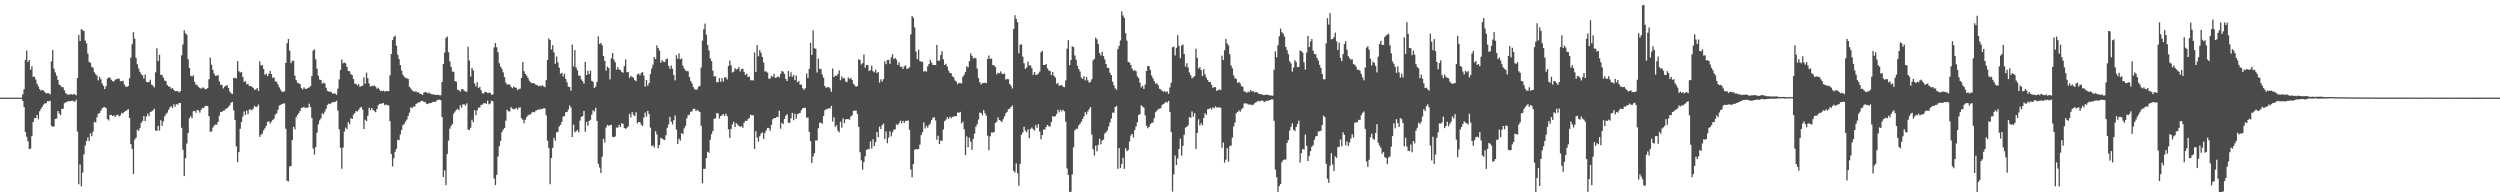 <svg xmlns="http://www.w3.org/2000/svg" width="1920" height="150"><path d="M0 74.989h1v1.000H0zM1 75.007h1v1.000H1zM2 74.995h1v1.000H2zM3 74.989h1v1.000H3zM4 74.984h1v1.000H4zM5 74.993h1v1.000H5zM6 74.986h1v1.000H6zM7 74.989h1v1.000H7zM8 74.991h1v1.000H8zM9 74.993h1v1.000H9zM10 74.986h1v1.000H10zM11 74.989h1v1.000H11zM12 74.986h1v1.000H12zM13 74.998h1v1.000H13zM14 74.993h1v1.000H14zM15 74.986h1v1.000H15zM16 74.989h1v1.000H16zM17 72.439h1v5.022H17zM18 68.440h1v13.797H18zM19 45.996h1v55.445H19zM20 38.866h1v66.219H20zM21 47.546h1v60.918H21zM22 46.019h1v68.526H22zM23 53.572h1v60.520H23zM24 50.908h1v53.646H24zM25 58.969h1v34.711H25zM26 58.905h1v31.996H26zM27 61.098h1v29.533H27zM28 64.332h1v23.898H28zM29 66.282h1v25.356H29zM30 68.433h1v17.018H30zM31 69.559h1v14.051H31zM32 69.093h1v12.921H32zM33 69.543h1v10.723H33zM34 70.761h1v8.624H34zM35 71.800h1v7.510H35zM36 71.482h1v6.164H36zM37 71.647h1v6.120H37zM38 72.423h1v4.965H38zM39 47.143h1v49.494H39zM40 38.342h1v58.977H40zM41 52.732h1v44.431H41zM42 55.666h1v35.685H42zM43 58.106h1v32.966H43zM44 61.407h1v23.873H44zM45 64.970h1v22.101H45zM46 65.673h1v22.701H46zM47 66.875h1v16.775H47zM48 67.003h1v16.516H48zM49 69.337h1v9.927H49zM50 71.592h1v7.063H50zM51 72.519h1v5.692H51zM52 72.741h1v4.811H52zM53 72.585h1v5.310H53zM54 72.171h1v5.418H54zM55 72.766h1v4.557H55zM56 72.267h1v5.530H56zM57 72.379h1v5.800H57zM58 73.238h1v3.353H58zM59 59.894h1v41.193H59zM60 26.752h1v114.766H60zM61 31.528h1v94.779H61zM62 22.298h1v120.781H62zM63 23.197h1v109.405H63zM64 23.891h1v94.655H64zM65 31.128h1v80.629H65zM66 33.371h1v74.992H66zM67 41.190h1v64.404H67zM68 47.500h1v60.872H68zM69 48.216h1v54.257H69zM70 51.340h1v53.326H70zM71 52.048h1v49.057H71zM72 55.488h1v38.089H72zM73 57.017h1v37.070H73zM74 58.104h1v31.987H74zM75 61.716h1v25.605H75zM76 58.987h1v27.892H76zM77 60.873h1v24.175H77zM78 64.142h1v19.041H78zM79 65.952h1v16.459H79zM80 68.401h1v13.822H80zM81 66.209h1v16.903H81zM82 60.320h1v31.096H82zM83 59.532h1v32.971H83zM84 59.564h1v28.682H84zM85 61.228h1v27.036H85zM86 62.322h1v26.759H86zM87 62.592h1v25.962H87zM88 61.148h1v28.581H88zM89 60.805h1v27.679H89zM90 60.358h1v27.700H90zM91 60.374h1v29.039H91zM92 62.304h1v26.299H92zM93 62.368h1v24.333H93zM94 62.006h1v25.116H94zM95 64.824h1v21.140H95zM96 66.403h1v18.785H96zM97 66.781h1v17.917H97zM98 66.003h1v17.791H98zM99 60.061h1v30.613H99zM100 44.254h1v66.452H100zM101 34.003h1v80.291H101zM102 24.742h1v108.929H102zM103 29.810h1v77.471H103zM104 44.440h1v61.371H104zM105 49.356h1v50.231H105zM106 52.659h1v47.830H106zM107 55.161h1v43.298H107zM108 56.971h1v37.391H108zM109 57.827h1v35.166H109zM110 60.315h1v28.666H110zM111 57.218h1v35.756H111zM112 62.787h1v26.686H112zM113 63.171h1v24.127H113zM114 62.931h1v26.210H114zM115 61.253h1v24.692H115zM116 65.009h1v20.645H116zM117 65.671h1v19.142H117zM118 67.124h1v16.377H118zM119 55.527h1v44.665H119zM120 37.012h1v63.548H120zM121 46.932h1v49.721H121zM122 42.043h1v58.251H122zM123 57.468h1v34.898H123zM124 57.637h1v39.052H124zM125 59.605h1v33.610H125zM126 61.832h1v27.487H126zM127 62.240h1v25.447H127zM128 65.327h1v21.181H128zM129 66.426h1v17.929H129zM130 66.614h1v15.914H130zM131 68.163h1v13.442H131zM132 67.628h1v15.324H132zM133 69.017h1v11.099H133zM134 69.976h1v11.943H134zM135 69.999h1v9.922H135zM136 69.923h1v10.492H136zM137 70.997h1v8.173H137zM138 70.084h1v9.096H138zM139 42.519h1v55.614H139zM140 34.158h1v80.854H140zM141 23.275h1v111.987H141zM142 25.580h1v95.951H142zM143 26.612h1v83.630H143zM144 45.456h1v56.777H144zM145 52.238h1v38.489H145zM146 58.122h1v31.112H146zM147 58.763h1v32.053H147zM148 57.907h1v27.523H148zM149 62.796h1v22.332H149zM150 64.845h1v21.753H150zM151 65.522h1v18.862H151zM152 66.719h1v18.107H152zM153 67.573h1v18.963H153zM154 68.127h1v16.219H154zM155 67.159h1v15.612H155zM156 67.390h1v15.711H156zM157 68.580h1v13.049H157zM158 68.378h1v12.829H158zM159 67.673h1v13.845H159zM160 60.851h1v28.400H160zM161 44.261h1v56.917H161zM162 49.679h1v51.394H162zM163 53.641h1v44.415H163zM164 56.458h1v39.966H164zM165 58.287h1v37.372H165zM166 58.024h1v37.713H166zM167 57.729h1v35.937H167zM168 62.469h1v26.425H168zM169 65.089h1v20.888H169zM170 65.206h1v20.700H170zM171 67.875h1v17.137H171zM172 66.531h1v18.265H172zM173 65.950h1v17.599H173zM174 65.362h1v17.798H174zM175 67.587h1v14.413H175zM176 70.239h1v10.593H176zM177 71.704h1v7.139H177zM178 72.258h1v5.962H178zM179 60.075h1v24.678H179zM180 59.642h1v32.454H180zM181 60.287h1v52.085H181zM182 46.953h1v77.620H182zM183 54.678h1v62.143H183zM184 55.758h1v43.152H184zM185 55.172h1v38.489H185zM186 59.022h1v30.508H186zM187 62.938h1v22.628H187zM188 62.299h1v25.924H188zM189 64.707h1v20.229H189zM190 64.428h1v23.294H190zM191 66.099h1v18.093H191zM192 65.961h1v18.137H192zM193 66.685h1v17.990H193zM194 67.456h1v15.960H194zM195 69.010h1v12.321H195zM196 68.633h1v13.488H196zM197 67.651h1v14.326H197zM198 69.798h1v10.465H198zM199 47.175h1v57.968H199zM200 50.267h1v53.269H200zM201 50.040h1v52.488H201zM202 53.011h1v47.105H202zM203 57.433h1v41.058H203zM204 56.541h1v40.098H204zM205 58.422h1v35.180H205zM206 56.685h1v36.480H206zM207 54.543h1v40.327H207zM208 56.900h1v36.530H208zM209 59.798h1v32.289H209zM210 59.482h1v31.767H210zM211 62.581h1v25.377H211zM212 62.796h1v24.278H212zM213 64.799h1v19.625H213zM214 67.088h1v13.941H214zM215 68.836h1v11.785H215zM216 70.390h1v9.506H216zM217 70.434h1v9.062H217zM218 70.120h1v9.286H218zM219 48.292h1v50.590H219zM220 33.192h1v105.631H220zM221 29.922h1v109.504H221zM222 38.896h1v88.952H222zM223 48.498h1v78.950H223zM224 46.621h1v60.957H224zM225 46.692h1v50.689H225zM226 58.131h1v41.183H226zM227 61.553h1v28.441H227zM228 63.526h1v24.846H228zM229 64.046h1v22.806H229zM230 64.620h1v20.586H230zM231 67.683h1v15.136H231zM232 68.681h1v13.999H232zM233 67.069h1v14.960H233zM234 68.227h1v14.642H234zM235 68.250h1v14.504H235zM236 67.417h1v15.209H236zM237 67.191h1v12.483H237zM238 66.094h1v16.084H238zM239 58.450h1v32.188H239zM240 38.862h1v75.145H240zM241 37.967h1v80.726H241zM242 45.589h1v67.340H242zM243 52.794h1v49.139H243zM244 58.106h1v37.407H244zM245 61.100h1v31.348H245zM246 61.455h1v29.400H246zM247 64.169h1v22.818H247zM248 63.496h1v24.310H248zM249 64.140h1v21.538H249zM250 67.371h1v16.262H250zM251 69.740h1v10.826H251zM252 70.358h1v9.187H252zM253 70.308h1v9.604H253zM254 70.770h1v8.267H254zM255 71.972h1v6.363H255zM256 71.603h1v6.942H256zM257 71.915h1v6.242H257zM258 72.807h1v4.601H258zM259 68.040h1v16.960H259zM260 60.942h1v38.336H260zM261 53.714h1v59.758H261zM262 45.740h1v83.850H262zM263 48.624h1v64.743H263zM264 47.971h1v53.067H264zM265 48.713h1v49.208H265zM266 51.464h1v47.803H266zM267 54.559h1v39.261H267zM268 54.742h1v40.700H268zM269 56.916h1v33.873H269zM270 57.648h1v33.722H270zM271 60.711h1v27.407H271zM272 64.227h1v22.607H272zM273 64.430h1v20.753H273zM274 65.577h1v20.087H274zM275 64.636h1v19.691H275zM276 66.843h1v15.985H276zM277 66.021h1v16.127H277zM278 65.900h1v18.249H278zM279 59.374h1v39.730H279zM280 64.318h1v27.681H280zM281 55.735h1v37.301H281zM282 60.081h1v28.851H282zM283 64.108h1v18.702H283zM284 66.492h1v18.096H284zM285 65.865h1v17.066H285zM286 66.195h1v18.180H286zM287 65.552h1v19.684H287zM288 66.577h1v19.579H288zM289 68.152h1v15.539H289zM290 67.401h1v13.511H290zM291 68.866h1v10.959H291zM292 69.926h1v9.666H292zM293 69.992h1v9.512H293zM294 69.573h1v9.467H294zM295 70.331h1v10.579H295zM296 69.818h1v10.396H296zM297 69.949h1v10.858H297zM298 70.042h1v10.945H298zM299 57.877h1v35.184H299zM300 41.469h1v76.839H300zM301 30.759h1v97.082H301zM302 28.365h1v93.202H302zM303 27.404h1v89.137H303zM304 35.149h1v79.142H304zM305 42.052h1v65.262H305zM306 45.410h1v62.211H306zM307 50.027h1v53.287H307zM308 54.195h1v45.587H308zM309 57.470h1v38.595H309zM310 58.983h1v36.159H310zM311 59.688h1v33.692H311zM312 60.098h1v31.778H312zM313 60.645h1v28.480H313zM314 66.644h1v19.892H314zM315 67.882h1v14.555H315zM316 69.312h1v13.747H316zM317 70.152h1v11.719H317zM318 70.420h1v11.497H318zM319 70.084h1v9.936H319zM320 70.953h1v8.322H320zM321 70.786h1v7.881H321zM322 71.970h1v6.455H322zM323 72.164h1v5.354H323zM324 73.009h1v4.509H324zM325 71.214h1v6.917H325zM326 70.610h1v7.782H326zM327 70.914h1v8.707H327zM328 71.667h1v8.283H328zM329 71.098h1v8.217H329zM330 71.947h1v7.263H330zM331 72.356h1v6.528H331zM332 72.501h1v5.800H332zM333 72.501h1v5.688H333zM334 72.949h1v5.383H334zM335 72.885h1v4.218H335zM336 72.707h1v3.868H336zM337 73.158h1v3.447H337zM338 73.176h1v3.770H338zM339 62.993h1v26.880H339zM340 49.136h1v86.778H340zM341 40.322h1v90.536H341zM342 29.082h1v113.168H342zM343 28.068h1v90.080H343zM344 40.141h1v67.880H344zM345 47.179h1v51.634H345zM346 51.421h1v45.173H346zM347 54.922h1v40.325H347zM348 55.128h1v32.103H348zM349 62.382h1v23.262H349zM350 62.743h1v21.522H350zM351 68.871h1v14.747H351zM352 69.255h1v15.498H352zM353 70.333h1v10.508H353zM354 68.621h1v14.076H354zM355 68.301h1v11.852H355zM356 69.692h1v10.437H356zM357 70.255h1v10.829H357zM358 70.402h1v9.009H358zM359 35.847h1v63.650H359zM360 46.518h1v53.397H360zM361 58.765h1v39.311H361zM362 52.155h1v39.787H362zM363 54.046h1v39.842H363zM364 64.075h1v20.579H364zM365 66.369h1v22.117H365zM366 63.132h1v21.650H366zM367 67.591h1v15.143H367zM368 66.685h1v15.910H368zM369 69.273h1v11.337H369zM370 71.725h1v8.540H370zM371 71.743h1v7.583H371zM372 70.466h1v8.693H372zM373 70.690h1v9.142H373zM374 71.429h1v5.814H374zM375 71.285h1v8.853H375zM376 71.196h1v8.343H376zM377 72.807h1v4.534H377zM378 72.473h1v5.342H378zM379 36.411h1v100.698H379zM380 32.964h1v109.192H380zM381 36.312h1v97.938H381zM382 40.084h1v80.149H382zM383 48.537h1v63.733H383zM384 51.167h1v57.073H384zM385 52.803h1v48.700H385zM386 55.593h1v43.994H386zM387 59.189h1v39.098H387zM388 63.425h1v29.245H388zM389 64.934h1v19.341H389zM390 64.790h1v20.716H390zM391 64.854h1v20.742H391zM392 66.664h1v15.649H392zM393 67.797h1v15.681H393zM394 66.497h1v17.462H394zM395 67.113h1v16.489H395zM396 67.451h1v15.399H396zM397 69.228h1v14.933H397zM398 68.397h1v14.296H398zM399 68.056h1v14.351H399zM400 59.875h1v30.941H400zM401 47.653h1v44.337H401zM402 54.680h1v40.057H402zM403 56.811h1v35.090H403zM404 58.076h1v31.801H404zM405 59.740h1v28.908H405zM406 61.915h1v26.027H406zM407 63.132h1v24.903H407zM408 63.950h1v22.463H408zM409 63.799h1v22.115H409zM410 64.101h1v22.195H410zM411 65.048h1v19.970H411zM412 65.371h1v19.256H412zM413 66.202h1v17.766H413zM414 65.671h1v18.503H414zM415 66.236h1v17.418H415zM416 65.499h1v18.258H416zM417 66.227h1v16.846H417zM418 66.985h1v16.242H418zM419 61.535h1v26.995H419zM420 46.033h1v62.074H420zM421 29.498h1v84.134H421zM422 30.771h1v110.767H422zM423 37.999h1v83.333H423zM424 34.692h1v78.865H424zM425 40.169h1v65.649H425zM426 48.958h1v59.000H426zM427 43.385h1v58.368H427zM428 47.905h1v53.307H428zM429 51.993h1v45.173H429zM430 56.607h1v39.242H430zM431 55.840h1v37.741H431zM432 58.740h1v30.806H432zM433 56.474h1v32.694H433zM434 60.622h1v25.553H434zM435 63.233h1v22.811H435zM436 66.609h1v17.576H436zM437 66.808h1v14.173H437zM438 69.699h1v12.902H438zM439 34.250h1v71.023H439zM440 51.084h1v44.610H440zM441 38.473h1v63.161H441zM442 51.798h1v48.899H442zM443 53.890h1v45.903H443zM444 58.086h1v43.504H444zM445 58.067h1v34.532H445zM446 61.006h1v28.757H446zM447 62.361h1v26.720H447zM448 64.201h1v20.998H448zM449 47.447h1v53.717H449zM450 57.594h1v36.029H450zM451 54.254h1v42.268H451zM452 56.948h1v35.995H452zM453 54.153h1v37.848H453zM454 62.103h1v25.965H454zM455 62.899h1v21.856H455zM456 67.621h1v17.988H456zM457 66.465h1v16.338H457zM458 62.807h1v30.069H458zM459 27.969h1v97.775H459zM460 33.822h1v94.850H460zM461 32.948h1v99.874H461zM462 34.840h1v85.505H462zM463 43.027h1v63.584H463zM464 46.761h1v62.742H464zM465 54.222h1v43.717H465zM466 51.164h1v44.708H466zM467 52.206h1v44.461H467zM468 61.047h1v35.029H468zM469 44.765h1v51.147H469zM470 40.723h1v64.351H470zM471 45.712h1v59.753H471zM472 47.836h1v56.988H472zM473 53.481h1v44.459H473zM474 51.512h1v46.496H474zM475 53.412h1v42.515H475zM476 53.755h1v43.873H476zM477 55.286h1v39.300H477zM478 55.884h1v39.373H478zM479 50.789h1v47.521H479zM480 45.621h1v53.369H480zM481 55.451h1v42.710H481zM482 55.195h1v41.932H482zM483 59.873h1v27.645H483zM484 58.287h1v31.872H484zM485 59.056h1v27.054H485zM486 59.686h1v28.407H486zM487 61.567h1v27.569H487zM488 62.370h1v23.845H488zM489 57.097h1v37.663H489zM490 56.429h1v37.263H490zM491 57.868h1v35.880H491zM492 56.113h1v39.629H492zM493 55.275h1v41.431H493zM494 58.047h1v32.280H494zM495 66.465h1v19.938H495zM496 61.384h1v28.155H496zM497 65.797h1v19.364H497zM498 63.776h1v23.857H498zM499 56.911h1v41.119H499zM500 52.675h1v59.563H500zM501 49.686h1v61.893H501zM502 43.824h1v69.503H502zM503 45.419h1v55.395H503zM504 34.863h1v68.386H504zM505 36.898h1v76.885H505zM506 38.887h1v72.419H506zM507 48.129h1v57.679H507zM508 46.191h1v60.314H508zM509 47.383h1v59.753H509zM510 47.722h1v59.826H510zM511 45.600h1v58.309H511zM512 44.918h1v53.165H512zM513 50.624h1v44.907H513zM514 52.826h1v36.995H514zM515 50.258h1v43.223H515zM516 52.789h1v42.852H516zM517 57.626h1v34.713H517zM518 61.709h1v27.041H518zM519 42.393h1v57.205H519zM520 45.131h1v65.441H520zM521 41.034h1v65.461H521zM522 45.513h1v62.474H522zM523 44.925h1v57.343H523zM524 50.395h1v52.596H524zM525 52.629h1v46.011H525zM526 54.062h1v42.621H526zM527 54.609h1v36.196H527zM528 54.778h1v33.772H528zM529 59.198h1v28.828H529zM530 62.196h1v23.655H530zM531 64.041h1v21.451H531zM532 66.863h1v16.683H532zM533 68.580h1v14.969H533zM534 68.923h1v16.336H534zM535 68.633h1v15.670H535zM536 66.559h1v18.599H536zM537 66.046h1v20.014H537zM538 51.881h1v44.665H538zM539 31.185h1v109.588H539zM540 22.408h1v107.233H540zM541 18.089h1v111.588H541zM542 26.653h1v94.770H542zM543 34.584h1v81.948H543zM544 38.704h1v78.670H544zM545 44.870h1v62.445H545zM546 46.921h1v56.146H546zM547 54.231h1v46.349H547zM548 58.656h1v32.568H548zM549 58.541h1v32.305H549zM550 63.158h1v23.623H550zM551 63.091h1v24.054H551zM552 60.020h1v30.987H552zM553 62.828h1v26.358H553zM554 59.951h1v28.638H554zM555 62.606h1v24.953H555zM556 59.452h1v29.700H556zM557 59.319h1v28.020H557zM558 61.008h1v28.199H558zM559 50.654h1v48.695H559zM560 46.488h1v59.391H560zM561 50.169h1v48.874H561zM562 55.632h1v39.908H562zM563 55.030h1v38.478H563zM564 52.402h1v45.171H564zM565 53.467h1v41.156H565zM566 52.936h1v42.641H566zM567 51.611h1v45.116H567zM568 54.895h1v42.598H568zM569 53.059h1v43.692H569zM570 52.718h1v45.434H570zM571 55.156h1v39.071H571zM572 57.584h1v35.207H572zM573 56.575h1v36.374H573zM574 59.120h1v32.385H574zM575 58.754h1v31.820H575zM576 61.761h1v26.340H576zM577 61.482h1v27.121H577zM578 61.864h1v26.667H578zM579 40.292h1v74.104H579zM580 55.247h1v45.525H580zM581 34.687h1v70.998H581zM582 43.288h1v65.496H582zM583 38.454h1v66.178H583zM584 40.491h1v62.124H584zM585 43.815h1v57.887H585zM586 47.980h1v58.757H586zM587 54.895h1v47.134H587zM588 54.826h1v45.386H588zM589 55.737h1v42.467H589zM590 60.477h1v37.970H590zM591 60.262h1v40.142H591zM592 58.301h1v37.590H592zM593 59.074h1v32.580H593zM594 56.790h1v33.957H594zM595 59.846h1v30.851H595zM596 59.447h1v30.350H596zM597 58.605h1v31.350H597zM598 59.498h1v25.534H598zM599 56.744h1v42.101H599zM600 54.540h1v39.826H600zM601 55.021h1v40.311H601zM602 56.671h1v34.694H602zM603 60.649h1v28.187H603zM604 62.187h1v25.550H604zM605 54.529h1v39.684H605zM606 58.772h1v35.640H606zM607 55.520h1v35.379H607zM608 59.031h1v27.672H608zM609 57.509h1v34.791H609zM610 61.551h1v25.818H610zM611 58.012h1v33.184H611zM612 63.201h1v24.456H612zM613 62.119h1v25.051H613zM614 64.991h1v21.760H614zM615 65.041h1v19.595H615zM616 67.815h1v15.274H616zM617 68.928h1v13.843H617zM618 67.710h1v15.173H618zM619 56.470h1v33.859H619zM620 59.850h1v30.449H620zM621 52.906h1v48.345H621zM622 32.899h1v75.541H622zM623 42.192h1v82.973H623zM624 23.394h1v96.791H624zM625 37.086h1v80.428H625zM626 37.418h1v70.453H626zM627 55.646h1v52.230H627zM628 44.952h1v53.534H628zM629 52.744h1v41.451H629zM630 53.107h1v41.204H630zM631 57.186h1v37.849H631zM632 59.679h1v29.416H632zM633 66.096h1v18.611H633zM634 67.493h1v16.313H634zM635 66.920h1v16.770H635zM636 66.911h1v16.134H636zM637 67.877h1v15.470H637zM638 70.486h1v10.895H638zM639 52.629h1v40.767H639zM640 59.203h1v30.815H640zM641 58.051h1v39.343H641zM642 58.239h1v37.963H642zM643 56.850h1v43.513H643zM644 54.062h1v47.622H644zM645 61.578h1v31.923H645zM646 58.656h1v39.462H646zM647 60.203h1v30.737H647zM648 60.068h1v34.479H648zM649 62.558h1v29.075H649zM650 63.116h1v28.313H650zM651 59.466h1v32.035H651zM652 60.695h1v31.186H652zM653 59.729h1v29.741H653zM654 61.466h1v27.061H654zM655 64.291h1v20.824H655zM656 65.600h1v19.398H656zM657 66.721h1v18.153H657zM658 65.961h1v21.662H658zM659 45.564h1v51.804H659zM660 46.017h1v70.886H660zM661 49.516h1v73.614H661zM662 48.489h1v81.850H662zM663 41.837h1v82.701H663zM664 51.984h1v68.027H664zM665 49.841h1v65.242H665zM666 50.043h1v64.587H666zM667 54.563h1v59.781H667zM668 53.886h1v54.784H668zM669 50.448h1v63.672H669zM670 54.694h1v52.271H670zM671 55.600h1v56.505H671zM672 53.410h1v55.693H672zM673 56.120h1v45.239H673zM674 55.220h1v50.156H674zM675 63.382h1v33.912H675zM676 60.935h1v38.162H676zM677 62.668h1v33.534H677zM678 60.816h1v34.129H678zM679 47.070h1v59.737H679zM680 49.285h1v51.737H680zM681 46.129h1v63.900H681zM682 45.902h1v59.769H682zM683 49.038h1v51.810H683zM684 44.007h1v60.769H684zM685 41.574h1v60.032H685zM686 45.348h1v54.335H686zM687 44.460h1v54.919H687zM688 45.815h1v49.620H688zM689 49.857h1v46.283H689zM690 47.848h1v46.825H690zM691 51.178h1v41.556H691zM692 51.233h1v43.511H692zM693 52.927h1v39.851H693zM694 50.956h1v43.513H694zM695 50.249h1v42.687H695zM696 52.794h1v39.860H696zM697 52.645h1v39.911H697zM698 51.647h1v48.098H698zM699 26.420h1v103.708H699zM700 12.174h1v124.051H700zM701 13.634h1v112.389H701zM702 21.073h1v93.893H702zM703 39.645h1v74.777H703zM704 45.442h1v69.286H704zM705 38.157h1v76.194H705zM706 46.898h1v64.148H706zM707 47.433h1v56.358H707zM708 47.452h1v54.063H708zM709 55.062h1v38.947H709zM710 54.323h1v44.328H710zM711 55.055h1v41.609H711zM712 50.938h1v47.123H712zM713 49.129h1v46.942H713zM714 45.992h1v48.812H714zM715 48.086h1v44.177H715zM716 49.919h1v40.627H716zM717 49.864h1v40.149H717zM718 49.956h1v42.563H718zM719 34.456h1v72.911H719zM720 46.667h1v57.601H720zM721 46.500h1v64.209H721zM722 42.307h1v65.647H722zM723 39.285h1v68.830H723zM724 45.534h1v53.893H724zM725 49.871h1v43.213H725zM726 48.940h1v43.058H726zM727 51.160h1v38.844H727zM728 54.163h1v37.180H728zM729 55.982h1v33.676H729zM730 56.229h1v34.589H730zM731 58.601h1v31.215H731zM732 59.383h1v30.094H732zM733 61.787h1v27.352H733zM734 62.645h1v26.480H734zM735 64.707h1v21.657H735zM736 63.581h1v23.049H736zM737 63.856h1v22.078H737zM738 64.021h1v30.824H738zM739 58.898h1v34.498H739zM740 57.420h1v41.847H740zM741 55.211h1v63.894H741zM742 50.867h1v53.939H742zM743 51.734h1v61.348H743zM744 46.955h1v58.840H744zM745 40.936h1v67.876H745zM746 42.847h1v72.259H746zM747 44.916h1v61.740H747zM748 44.282h1v58.347H748zM749 44.808h1v52.520H749zM750 52.611h1v42.820H750zM751 59.930h1v31.875H751zM752 63.167h1v23.241H752zM753 64.817h1v22.039H753zM754 63.902h1v24.720H754zM755 63.682h1v20.858H755zM756 63.556h1v23.442H756zM757 63.860h1v24.946H757zM758 45.321h1v58.867H758zM759 42.595h1v72.754H759zM760 45.243h1v59.476H760zM761 44.923h1v56.800H761zM762 49.981h1v51.845H762zM763 50.185h1v51.300H763zM764 51.512h1v42.916H764zM765 57.108h1v36.342H765zM766 55.817h1v34.237H766zM767 56.284h1v35.859H767zM768 54.829h1v37.929H768zM769 56.518h1v37.219H769zM770 56.893h1v34.628H770zM771 56.371h1v33.010H771zM772 61.208h1v25.708H772zM773 60.496h1v25.358H773zM774 60.864h1v22.875H774zM775 64.483h1v19.004H775zM776 65.778h1v16.434H776zM777 67.946h1v13.030H777zM778 22.220h1v108.933H778zM779 11.696h1v120.794H779zM780 14.493h1v111.000H780zM781 17.068h1v116.065H781zM782 40.901h1v101.745H782zM783 34.339h1v91.570H783zM784 34.092h1v69.455H784zM785 43.478h1v58.233H785zM786 48.576h1v48.720H786zM787 52.915h1v47.388H787zM788 51.830h1v49.760H788zM789 47.271h1v52.037H789zM790 50.320h1v55.887H790zM791 50.166h1v48.794H791zM792 52.377h1v45.546H792zM793 57.497h1v41.744H793zM794 55.350h1v44.914H794zM795 57.523h1v38.537H795zM796 57.360h1v40.845H796zM797 56.488h1v38.865H797zM798 54.996h1v46.095H798zM799 40.148h1v66.818H799zM800 38.949h1v64.779H800zM801 49.912h1v49.588H801zM802 49.972h1v49.499H802zM803 49.109h1v48.350H803zM804 52.515h1v43.387H804zM805 54.124h1v42.875H805zM806 54.575h1v42.591H806zM807 57.664h1v36.049H807zM808 55.348h1v33.761H808zM809 58.141h1v31.643H809zM810 59.514h1v29.602H810zM811 64.428h1v23.239H811zM812 63.714h1v20.648H812zM813 65.936h1v20.348H813zM814 65.506h1v18.824H814zM815 65.327h1v20.220H815zM816 66.598h1v17.691H816zM817 66.948h1v18.574H817zM818 61.759h1v31.712H818zM819 37.411h1v91.978H819zM820 30.801h1v103.527H820zM821 50.034h1v97.490H821zM822 46.085h1v101.175H822zM823 35.548h1v98.460H823zM824 36.129h1v76.990H824zM825 42.590h1v57.546H825zM826 45.792h1v53.165H826zM827 50.530h1v48.313H827zM828 53.016h1v43.351H828zM829 54.936h1v40.130H829zM830 59.525h1v33.967H830zM831 60.583h1v30.868H831zM832 58.521h1v30.883H832zM833 61.725h1v24.424H833zM834 59.061h1v28.830H834zM835 61.716h1v23.815H835zM836 63.474h1v20.389H836zM837 62.851h1v19.377H837zM838 60.864h1v42.527H838zM839 46.289h1v68.306H839zM840 45.184h1v74.248H840zM841 28.867h1v82.982H841zM842 30.208h1v85.997H842zM843 33.884h1v77.377H843zM844 40.778h1v65.804H844zM845 42.581h1v68.256H845zM846 39.823h1v68.082H846zM847 43.085h1v64.161H847zM848 45.689h1v56.912H848zM849 49.132h1v52.415H849zM850 52.023h1v48.162H850zM851 52.290h1v44.823H851zM852 55.804h1v38.244H852zM853 57.685h1v33.397H853zM854 62.755h1v23.795H854zM855 65.417h1v21.158H855zM856 67.893h1v14.349H856zM857 68.930h1v12.408H857zM858 37.809h1v91.873H858zM859 35.184h1v78.588H859zM860 31.052h1v97.995H860zM861 8.723h1v117.345H861zM862 11.817h1v109.352H862zM863 13.703h1v115.990H863zM864 25.516h1v88.361H864zM865 31.192h1v84.962H865zM866 47.514h1v67.650H866zM867 48.031h1v60.721H867zM868 49.905h1v54.127H868zM869 52.618h1v50.229H869zM870 54.275h1v51.325H870zM871 53.840h1v45.988H871zM872 54.735h1v42.371H872zM873 58.580h1v35.390H873zM874 59.903h1v28.368H874zM875 63.480h1v24.250H875zM876 67.083h1v13.761H876zM877 65.824h1v16.010H877zM878 68.289h1v14.385H878zM879 64.973h1v23.607H879zM880 54.501h1v42.044H880zM881 50.626h1v47.929H881zM882 50.896h1v46.631H882zM883 53.803h1v41.632H883zM884 58.010h1v36.356H884zM885 60.198h1v33.914H885zM886 62.313h1v28.432H886zM887 64.275h1v21.950H887zM888 63.876h1v21.183H888zM889 65.366h1v18.569H889zM890 68.159h1v15.365H890zM891 68.653h1v14.495H891zM892 69.608h1v11.021H892zM893 70.587h1v9.306H893zM894 69.852h1v9.306H894zM895 70.837h1v7.304H895zM896 70.164h1v8.576H896zM897 72.043h1v5.429H897zM898 67.140h1v18.849H898zM899 63.531h1v37.727H899zM900 36.312h1v110.827H900zM901 35.831h1v98.107H901zM902 42.604h1v76.832H902zM903 36.761h1v90.000H903zM904 27.058h1v94.688H904zM905 35.326h1v79.121H905zM906 44.698h1v61.824H906zM907 35.012h1v84.477H907zM908 34.202h1v77.757H908zM909 41.464h1v62.087H909zM910 51.157h1v46.839H910zM911 48.557h1v48.821H911zM912 51.796h1v44.495H912zM913 55.630h1v34.280H913zM914 57.864h1v32.662H914zM915 60.136h1v25.468H915zM916 59.390h1v30.268H916zM917 58.401h1v28.485H917zM918 37.438h1v76.924H918zM919 44.344h1v57.784H919zM920 52.641h1v39.059H920zM921 51.574h1v44.825H921zM922 53.794h1v40.847H922zM923 58.358h1v37.858H923zM924 53.089h1v37.537H924zM925 57.104h1v29.792H925zM926 59.637h1v28.661H926zM927 61.469h1v22.470H927zM928 62.979h1v20.748H928zM929 62.920h1v19.911H929zM930 65.046h1v19.020H930zM931 67.474h1v14.960H931zM932 66.868h1v16.326H932zM933 66.994h1v14.722H933zM934 69.775h1v12.850H934zM935 69.347h1v13.017H935zM936 68.633h1v13.886H936zM937 69.205h1v13.594H937zM938 42.755h1v70.662H938zM939 46.133h1v63.310H939zM940 38.608h1v86.329H940zM941 29.961h1v92.616H941zM942 33.362h1v80.403H942zM943 34.884h1v89.201H943zM944 41.629h1v70.632H944zM945 50.276h1v61.513H945zM946 52.494h1v53.200H946zM947 57.946h1v39.183H947zM948 60.098h1v33.999H948zM949 60.629h1v26.354H949zM950 63.691h1v22.344H950zM951 62.865h1v21.877H951zM952 64.144h1v21.664H952zM953 66.232h1v17.807H953zM954 66.518h1v16.409H954zM955 70.152h1v9.366H955zM956 70.461h1v8.933H956zM957 71.306h1v8.157H957zM958 70.367h1v9.805H958zM959 70.766h1v9.606H959zM960 69.159h1v11.087H960zM961 70.269h1v10.510H961zM962 69.923h1v10.568H962zM963 71.022h1v8.325H963zM964 70.599h1v8.004H964zM965 70.903h1v7.077H965zM966 71.814h1v5.583H966zM967 72.288h1v5.605H967zM968 72.231h1v5.184H968zM969 72.723h1v4.379H969zM970 73.064h1v4.855H970zM971 72.892h1v5.548H971zM972 72.663h1v4.610H972zM973 72.778h1v4.768H973zM974 73.137h1v3.964H974zM975 73.322h1v3.491H975zM976 73.352h1v2.948H976zM977 73.533h1v2.859H977zM978 53.556h1v39.208H978zM979 39.404h1v90.863H979zM980 43.943h1v92.154H980zM981 34.698h1v112.724H981zM982 27.862h1v115.040H982zM983 21.954h1v119.426H983zM984 24.671h1v99.927H984zM985 25.900h1v97.111H985zM986 28.056h1v94.365H986zM987 35.969h1v86.636H987zM988 38.567h1v71.165H988zM989 41.611h1v65.981H989zM990 47.054h1v53.236H990zM991 48.681h1v48.771H991zM992 54.966h1v39.751H992zM993 51.874h1v47.814H993zM994 46.241h1v54.475H994zM995 47.731h1v49.863H995zM996 51.544h1v43.685H996zM997 51.377h1v41.222H997zM998 38.821h1v85.956H998zM999 39.301h1v78.281H999zM1000 40.482h1v73.887H1000zM1001 47.896h1v67.061H1001zM1002 53.394h1v50.009H1002zM1003 40.448h1v71.502H1003zM1004 27.539h1v96.168H1004zM1005 36.097h1v83.786H1005zM1006 31.835h1v84.289H1006zM1007 30.002h1v82.671H1007zM1008 38.869h1v72.637H1008zM1009 41.492h1v65.919H1009zM1010 41.686h1v63.124H1010zM1011 44.554h1v59.849H1011zM1012 46.484h1v54.472H1012zM1013 49.841h1v51.035H1013zM1014 52.206h1v48.146H1014zM1015 56.838h1v39.105H1015zM1016 60.851h1v27.990H1016zM1017 60.869h1v29.139H1017zM1018 33.259h1v92.522H1018zM1019 13.946h1v123.305H1019zM1020 18.819h1v121.557H1020zM1021 10.110h1v117.141H1021zM1022 30.217h1v87.496H1022zM1023 29.915h1v96.413H1023zM1024 28.535h1v102.857H1024zM1025 25.026h1v95.038H1025zM1026 31.721h1v89.476H1026zM1027 38.280h1v74.775H1027zM1028 32.785h1v79.959H1028zM1029 44.495h1v62.662H1029zM1030 46.946h1v65.523H1030zM1031 41.560h1v60.080H1031zM1032 33.842h1v69.734H1032zM1033 31.606h1v80.059H1033zM1034 38.123h1v70.547H1034zM1035 43.156h1v69.137H1035zM1036 44.721h1v64.743H1036zM1037 45.767h1v60.602H1037zM1038 45.527h1v57.626H1038zM1039 49.226h1v56.404H1039zM1040 49.747h1v44.580H1040zM1041 51.157h1v42.712H1041zM1042 53.595h1v40.364H1042zM1043 53.412h1v38.583H1043zM1044 54.378h1v37.764H1044zM1045 56.790h1v31.625H1045zM1046 59.480h1v27.150H1046zM1047 61.688h1v23.969H1047zM1048 51.924h1v47.111H1048zM1049 36.614h1v87.462H1049zM1050 35.541h1v92.600H1050zM1051 38.093h1v84.642H1051zM1052 45.016h1v60.467H1052zM1053 50.203h1v52.431H1053zM1054 47.237h1v59.320H1054zM1055 48.269h1v59.082H1055zM1056 50.610h1v51.547H1056zM1057 55.605h1v39.773H1057zM1058 43.499h1v66.171H1058zM1059 33.778h1v78.070H1059zM1060 31.389h1v82.097H1060zM1061 34.534h1v83.658H1061zM1062 34.483h1v82.346H1062zM1063 28.436h1v92.152H1063zM1064 27.189h1v94.170H1064zM1065 26.596h1v99.458H1065zM1066 25.832h1v95.221H1066zM1067 34.774h1v85.349H1067zM1068 40.961h1v71.657H1068zM1069 47.216h1v57.311H1069zM1070 48.928h1v45.823H1070zM1071 51.320h1v47.230H1071zM1072 55.920h1v35.642H1072zM1073 50.899h1v43.690H1073zM1074 55.536h1v42.012H1074zM1075 59.624h1v31.023H1075zM1076 56.520h1v34.953H1076zM1077 59.514h1v35.022H1077zM1078 28.619h1v83.742H1078zM1079 41.377h1v64.424H1079zM1080 16.981h1v95.598H1080zM1081 25.957h1v89.860H1081zM1082 36.859h1v79.210H1082zM1083 37.003h1v73.960H1083zM1084 42.407h1v74.589H1084zM1085 38.844h1v69.506H1085zM1086 41.995h1v68.121H1086zM1087 49.301h1v50.982H1087zM1088 51.581h1v46.548H1088zM1089 52.485h1v41.735H1089zM1090 60.045h1v35.361H1090zM1091 57.296h1v36.283H1091zM1092 60.386h1v29.133H1092zM1093 64.053h1v19.755H1093zM1094 67.632h1v17.730H1094zM1095 67.353h1v14.191H1095zM1096 68.504h1v11.611H1096zM1097 69.621h1v12.760H1097zM1098 25.868h1v85.990H1098zM1099 32.014h1v91.158H1099zM1100 38.567h1v66.509H1100zM1101 29.990h1v95.931H1101zM1102 39.336h1v79.341H1102zM1103 47.559h1v58.274H1103zM1104 53.126h1v48.492H1104zM1105 48.491h1v46.276H1105zM1106 46.358h1v48.631H1106zM1107 57.740h1v36.267H1107zM1108 60.045h1v29.508H1108zM1109 57.342h1v41.044H1109zM1110 59.003h1v37.757H1110zM1111 59.768h1v33.726H1111zM1112 60.084h1v36.874H1112zM1113 62.659h1v32.438H1113zM1114 63.872h1v29.586H1114zM1115 64.478h1v24.896H1115zM1116 64.041h1v26.999H1116zM1117 63.847h1v23.818H1117zM1118 49.134h1v58.132H1118zM1119 27.557h1v93.163H1119zM1120 33.680h1v81.083H1120zM1121 50.652h1v48.801H1121zM1122 51.373h1v46.173H1122zM1123 54.911h1v40.332H1123zM1124 57.143h1v36.056H1124zM1125 54.430h1v39.734H1125zM1126 55.488h1v39.206H1126zM1127 54.581h1v41.028H1127zM1128 59.390h1v27.981H1128zM1129 57.605h1v36.494H1129zM1130 41.228h1v67.045H1130zM1131 39.059h1v72.937H1131zM1132 47.928h1v59.751H1132zM1133 46.882h1v58.563H1133zM1134 49.807h1v55.097H1134zM1135 49.191h1v56.416H1135zM1136 50.862h1v50.600H1136zM1137 43.554h1v64.273H1137zM1138 16.969h1v102.419H1138zM1139 13.813h1v106.605H1139zM1140 21.842h1v93.559H1140zM1141 25.907h1v103.788H1141zM1142 34.264h1v80.053H1142zM1143 39.782h1v70.041H1143zM1144 39.354h1v71.046H1144zM1145 35.049h1v76.784H1145zM1146 30.423h1v93.896H1146zM1147 24.612h1v98.975H1147zM1148 31.341h1v90.787H1148zM1149 40.665h1v66.711H1149zM1150 45.422h1v61.861H1150zM1151 44.147h1v55.324H1151zM1152 46.431h1v58.833H1152zM1153 49.315h1v50.336H1153zM1154 51.812h1v44.965H1154zM1155 52.808h1v46.466H1155zM1156 53.684h1v42.687H1156zM1157 57.175h1v39.547H1157zM1158 42.922h1v72.165H1158zM1159 35.319h1v80.254H1159zM1160 44.012h1v71.211H1160zM1161 36.710h1v74.159H1161zM1162 39.951h1v69.055H1162zM1163 48.610h1v54.074H1163zM1164 48.997h1v54.090H1164zM1165 47.731h1v55.539H1165zM1166 54.746h1v40.966H1166zM1167 55.909h1v38.025H1167zM1168 62.135h1v24.884H1168zM1169 62.510h1v24.099H1169zM1170 65.511h1v18.114H1170zM1171 68.269h1v13.800H1171zM1172 69.608h1v11.273H1172zM1173 69.653h1v10.316H1173zM1174 66.973h1v15.239H1174zM1175 69.811h1v10.874H1175zM1176 69.177h1v12.154H1176zM1177 69.063h1v14.830H1177zM1178 36.200h1v88.753H1178zM1179 32.027h1v115.464H1179zM1180 17.802h1v118.863H1180zM1181 31.016h1v97.883H1181zM1182 21.050h1v121.792H1182zM1183 23.714h1v98.363H1183zM1184 33.302h1v82.177H1184zM1185 36.937h1v75.319H1185zM1186 44.231h1v64.026H1186zM1187 55.085h1v48.343H1187zM1188 53.016h1v44.388H1188zM1189 62.645h1v30.391H1189zM1190 63.643h1v31.408H1190zM1191 58.958h1v30.996H1191zM1192 64.954h1v27.185H1192zM1193 62.189h1v24.021H1193zM1194 62.441h1v24.596H1194zM1195 63.833h1v19.686H1195zM1196 65.199h1v21.403H1196zM1197 62.961h1v20.410H1197zM1198 36.120h1v81.790H1198zM1199 27.136h1v100.172H1199zM1200 36.914h1v95.038H1200zM1201 34.987h1v89.387H1201zM1202 36.463h1v82.651H1202zM1203 39.734h1v73.774H1203zM1204 40.098h1v70.769H1204zM1205 43.032h1v55.935H1205zM1206 51.940h1v41.421H1206zM1207 49.935h1v45.628H1207zM1208 52.329h1v45.624H1208zM1209 55.589h1v40.185H1209zM1210 60.436h1v28.899H1210zM1211 58.312h1v30.588H1211zM1212 58.628h1v32.653H1212zM1213 59.740h1v32.154H1213zM1214 61.796h1v27.691H1214zM1215 59.296h1v31.875H1215zM1216 56.099h1v35.857H1216zM1217 59.949h1v33.605H1217zM1218 29.707h1v92.477H1218zM1219 25.772h1v121.580H1219zM1220 35.392h1v102.104H1220zM1221 15.587h1v111.060H1221zM1222 33.277h1v108.973H1222zM1223 27.088h1v93.339H1223zM1224 37.248h1v71.916H1224zM1225 37.360h1v74.685H1225zM1226 39.542h1v70.439H1226zM1227 39.095h1v71.696H1227zM1228 44.870h1v60.446H1228zM1229 47.873h1v63.665H1229zM1230 51.807h1v48.824H1230zM1231 60.306h1v32.113H1231zM1232 58.566h1v38.299H1232zM1233 60.493h1v32.051H1233zM1234 60.468h1v32.429H1234zM1235 58.516h1v33.408H1235zM1236 61.015h1v31.600H1236zM1237 63.153h1v24.008H1237zM1238 63.281h1v23.465H1238zM1239 64.137h1v20.396H1239zM1240 60.551h1v27.237H1240zM1241 63.261h1v22.703H1241zM1242 61.418h1v25.116H1242zM1243 64.602h1v20.176H1243zM1244 66.376h1v16.974H1244zM1245 66.591h1v17.114H1245zM1246 66.991h1v16.651H1246zM1247 66.724h1v15.086H1247zM1248 68.095h1v13.850H1248zM1249 69.113h1v11.806H1249zM1250 70.303h1v10.460H1250zM1251 69.791h1v9.700H1251zM1252 69.317h1v11.003H1252zM1253 70.761h1v9.968H1253zM1254 70.603h1v8.819H1254zM1255 70.814h1v8.029H1255zM1256 70.262h1v10.293H1256zM1257 61.235h1v36.583H1257zM1258 25.507h1v112.422H1258zM1259 28.867h1v104.990H1259zM1260 27.102h1v108.512H1260zM1261 4.111h1v133.550H1261zM1262 3.761h1v138.652H1262zM1263 19.107h1v123.610H1263zM1264 46.580h1v72.312H1264zM1265 25.072h1v91.259H1265zM1266 21.089h1v98.425H1266zM1267 44.238h1v70.108H1267zM1268 39.654h1v66.873H1268zM1269 35.532h1v74.211H1269zM1270 38.422h1v71.865H1270zM1271 57.230h1v47.295H1271zM1272 47.017h1v57.469H1272zM1273 43.410h1v66.993H1273zM1274 51.677h1v49.698H1274zM1275 52.709h1v49.996H1275zM1276 52.405h1v46.299H1276zM1277 54.327h1v43.509H1277zM1278 57.449h1v39.210H1278zM1279 57.619h1v33.939H1279zM1280 54.668h1v41.183H1280zM1281 56.170h1v34.779H1281zM1282 60.624h1v27.736H1282zM1283 59.035h1v29.407H1283zM1284 61.304h1v24.731H1284zM1285 60.816h1v24.754H1285zM1286 63.945h1v20.563H1286zM1287 65.442h1v18.567H1287zM1288 67.278h1v15.985H1288zM1289 71.322h1v9.693H1289zM1290 70.287h1v11.520H1290zM1291 71.425h1v9.535H1291zM1292 70.686h1v10.412H1292zM1293 71.835h1v8.311H1293zM1294 71.125h1v8.350H1294zM1295 70.708h1v7.565H1295zM1296 71.601h1v6.146H1296zM1297 61.578h1v26.956H1297zM1298 61.560h1v49.618H1298zM1299 41.702h1v94.390H1299zM1300 35.010h1v98.680H1300zM1301 26.344h1v101.101H1301zM1302 30.345h1v89.982H1302zM1303 33.755h1v88.398H1303zM1304 30.377h1v89.735H1304zM1305 39.214h1v76.107H1305zM1306 39.354h1v76.514H1306zM1307 37.901h1v72.307H1307zM1308 42.686h1v64.264H1308zM1309 42.435h1v64.916H1309zM1310 46.365h1v60.373H1310zM1311 46.195h1v56.198H1311zM1312 46.832h1v51.341H1312zM1313 49.548h1v48.022H1313zM1314 52.061h1v44.095H1314zM1315 53.867h1v40.030H1315zM1316 56.353h1v37.448H1316zM1317 57.868h1v33.495H1317zM1318 62.121h1v26.553H1318zM1319 64.593h1v25.409H1319zM1320 65.332h1v21.115H1320zM1321 65.067h1v19.531H1321zM1322 66.039h1v17.947H1322zM1323 67.925h1v13.168H1323zM1324 69.914h1v10.572H1324zM1325 70.235h1v10.378H1325zM1326 70.090h1v10.423H1326zM1327 71.468h1v8.741H1327zM1328 70.560h1v9.611H1328zM1329 70.557h1v10.046H1329zM1330 70.976h1v9.286H1330zM1331 70.814h1v8.954H1331zM1332 71.903h1v7.899H1332zM1333 71.681h1v7.368H1333zM1334 72.176h1v6.832H1334zM1335 72.551h1v5.850H1335zM1336 72.427h1v5.409H1336zM1337 73.091h1v4.443H1337zM1338 72.732h1v4.175H1338zM1339 72.734h1v3.999H1339zM1340 72.695h1v3.957H1340zM1341 72.528h1v4.118H1341zM1342 73.082h1v3.630H1342zM1343 73.622h1v3.529H1343zM1344 73.281h1v4.017H1344zM1345 73.240h1v4.067H1345zM1346 73.206h1v3.886H1346zM1347 72.968h1v3.827H1347zM1348 73.103h1v3.664H1348zM1349 73.524h1v2.932H1349zM1350 73.579h1v2.980H1350zM1351 73.604h1v3.099H1351zM1352 73.059h1v3.049H1352zM1353 72.986h1v2.918H1353zM1354 73.322h1v3.001H1354zM1355 73.377h1v2.767H1355zM1356 73.888h1v2.312H1356zM1357 73.924h1v2.133H1357zM1358 73.947h1v1.946H1358zM1359 74.050h1v1.804H1359zM1360 74.206h1v1.621H1360zM1361 74.009h1v1.781H1361zM1362 74.082h1v1.758H1362zM1363 74.110h1v1.694H1363zM1364 73.988h1v1.737H1364zM1365 74.336h1v1.300H1365zM1366 74.403h1v1.126H1366zM1367 74.471h1v1.108H1367zM1368 74.494h1v1.000H1368zM1369 74.398h1v1.138H1369zM1370 74.455h1v1.234H1370zM1371 74.588h1v1.067H1371zM1372 74.618h1v1.000H1372zM1373 74.567h1v1.000H1373zM1374 74.620h1v1.000H1374zM1375 74.586h1v1.000H1375zM1376 74.577h1v1.000H1376zM1377 58.491h1v29.902H1377zM1378 34.783h1v79.403H1378zM1379 41.943h1v84.079H1379zM1380 48.132h1v80.012H1380zM1381 45.415h1v85.718H1381zM1382 47.852h1v58.242H1382zM1383 48.594h1v50.451H1383zM1384 43.318h1v51.485H1384zM1385 47.978h1v45.328H1385zM1386 49.594h1v45.679H1386zM1387 47.678h1v50.071H1387zM1388 50.324h1v44.694H1388zM1389 53.158h1v41.504H1389zM1390 52.526h1v42.733H1390zM1391 56.284h1v39.396H1391zM1392 57.159h1v34.310H1392zM1393 58.921h1v30.144H1393zM1394 59.006h1v29.828H1394zM1395 58.585h1v30.231H1395zM1396 59.084h1v28.405H1396zM1397 59.306h1v27.375H1397zM1398 61.015h1v25.642H1398zM1399 62.302h1v23.374H1399zM1400 64.597h1v20.000H1400zM1401 65.119h1v20.082H1401zM1402 65.499h1v18.466H1402zM1403 65.966h1v18.984H1403zM1404 65.758h1v18.132H1404zM1405 66.515h1v15.685H1405zM1406 67.355h1v15.429H1406zM1407 69.198h1v12.119H1407zM1408 70.269h1v10.060H1408zM1409 69.395h1v11.989H1409zM1410 69.280h1v11.497H1410zM1411 69.731h1v10.529H1411zM1412 70.596h1v9.318H1412zM1413 71.635h1v6.919H1413zM1414 71.255h1v7.091H1414zM1415 71.633h1v6.466H1415zM1416 72.324h1v5.949H1416zM1417 44.733h1v57.327H1417zM1418 29.945h1v108.588H1418zM1419 31.542h1v99.016H1419zM1420 36.191h1v86.949H1420zM1421 38.560h1v80.769H1421zM1422 44.083h1v65.258H1422zM1423 49.100h1v57.695H1423zM1424 54.046h1v45.809H1424zM1425 57.285h1v37.725H1425zM1426 61.345h1v31.270H1426zM1427 63.050h1v24.225H1427zM1428 65.282h1v20.478H1428zM1429 68.177h1v14.928H1429zM1430 68.147h1v14.502H1430zM1431 69.347h1v11.392H1431zM1432 70.285h1v9.673H1432zM1433 70.690h1v9.975H1433zM1434 70.262h1v10.307H1434zM1435 69.875h1v11.449H1435zM1436 68.955h1v11.215H1436zM1437 58.903h1v36.718H1437zM1438 39.095h1v94.113H1438zM1439 42.792h1v84.429H1439zM1440 40.164h1v85.663H1440zM1441 45.747h1v69.682H1441zM1442 50.114h1v52.396H1442zM1443 51.189h1v46.642H1443zM1444 56.493h1v41.767H1444zM1445 56.204h1v37.182H1445zM1446 60.235h1v31.360H1446zM1447 61.240h1v29.682H1447zM1448 60.711h1v29.668H1448zM1449 60.851h1v30.018H1449zM1450 63.245h1v25.599H1450zM1451 62.421h1v27.638H1451zM1452 64.769h1v22.728H1452zM1453 63.975h1v21.769H1453zM1454 66.710h1v17.961H1454zM1455 59.711h1v27.162H1455zM1456 57.234h1v39.593H1456zM1457 45.358h1v60.497H1457zM1458 39.194h1v73.697H1458zM1459 32.577h1v81.325H1459zM1460 33.199h1v75.658H1460zM1461 35.841h1v68.887H1461zM1462 34.252h1v65.017H1462zM1463 49.924h1v51.408H1463zM1464 50.228h1v51.550H1464zM1465 57.589h1v34.411H1465zM1466 58.949h1v30.149H1466zM1467 65.856h1v21.524H1467zM1468 62.700h1v23.841H1468zM1469 60.619h1v30.442H1469zM1470 62.933h1v26.500H1470zM1471 63.725h1v24.557H1471zM1472 62.727h1v25.843H1472zM1473 63.215h1v24.044H1473zM1474 61.745h1v26.983H1474zM1475 61.148h1v26.878H1475zM1476 62.473h1v25.431H1476zM1477 63.819h1v23.667H1477zM1478 65.192h1v20.316H1478zM1479 64.565h1v20.373H1479zM1480 64.149h1v20.881H1480zM1481 65.799h1v19.290H1481zM1482 66.531h1v16.226H1482zM1483 67.154h1v14.829H1483zM1484 66.779h1v14.536H1484zM1485 68.010h1v13.351H1485zM1486 67.898h1v12.701H1486zM1487 69.729h1v10.810H1487zM1488 70.345h1v9.107H1488zM1489 70.846h1v8.045H1489zM1490 70.976h1v7.958H1490zM1491 70.340h1v8.682H1491zM1492 70.349h1v8.505H1492zM1493 70.496h1v7.844H1493zM1494 70.841h1v7.816H1494zM1495 71.024h1v7.192H1495zM1496 71.741h1v6.963H1496zM1497 58.942h1v34.232H1497zM1498 50.938h1v56.883H1498zM1499 31.620h1v96.173H1499zM1500 34.785h1v94.450H1500zM1501 43.046h1v79.128H1501zM1502 49.411h1v60.778H1502zM1503 53.659h1v46.246H1503zM1504 59.354h1v30.055H1504zM1505 62.155h1v23.985H1505zM1506 63.174h1v20.893H1506zM1507 65.634h1v18.192H1507zM1508 66.820h1v13.612H1508zM1509 68.889h1v10.581H1509zM1510 71.407h1v7.771H1510zM1511 70.871h1v8.398H1511zM1512 71.825h1v9.291H1512zM1513 71.107h1v8.510H1513zM1514 71.107h1v8.130H1514zM1515 44.804h1v51.781H1515zM1516 17.855h1v114.987H1516zM1517 19.373h1v100.272H1517zM1518 12.156h1v135.265H1518zM1519 27.688h1v111.914H1519zM1520 31.943h1v106.318H1520zM1521 34.133h1v89.549H1521zM1522 39.970h1v82.472H1522zM1523 37.562h1v79.041H1523zM1524 46.923h1v67.636H1524zM1525 50.448h1v54.974H1525zM1526 53.405h1v53.507H1526zM1527 58.562h1v34.610H1527zM1528 59.397h1v34.250H1528zM1529 58.953h1v30.446H1529zM1530 61.301h1v28.038H1530zM1531 63.087h1v22.811H1531zM1532 64.922h1v19.824H1532zM1533 65.746h1v19.993H1533zM1534 65.593h1v18.196H1534zM1535 50.999h1v50.984H1535zM1536 42.689h1v63.756H1536zM1537 41.535h1v59.931H1537zM1538 34.463h1v78.753H1538zM1539 50.933h1v65.219H1539zM1540 56.211h1v64.663H1540zM1541 53.627h1v79.028H1541zM1542 60.791h1v31.437H1542zM1543 52.515h1v42.449H1543zM1544 57.442h1v38.441H1544zM1545 56.152h1v39.242H1545zM1546 56.902h1v39.050H1546zM1547 57.722h1v36.583H1547zM1548 61.860h1v26.523H1548zM1549 63.391h1v27.192H1549zM1550 69.862h1v16.494H1550zM1551 65.673h1v16.230H1551zM1552 66.630h1v17.281H1552zM1553 70.127h1v11.259H1553zM1554 69.889h1v8.833H1554zM1555 68.314h1v11.277H1555zM1556 69.511h1v10.041H1556zM1557 72.045h1v5.990H1557zM1558 70.605h1v8.199H1558zM1559 72.006h1v5.850H1559zM1560 72.549h1v5.697H1560zM1561 72.684h1v5.530H1561zM1562 72.681h1v4.276H1562zM1563 73.098h1v3.939H1563zM1564 72.970h1v4.903H1564zM1565 72.414h1v5.134H1565zM1566 73.164h1v4.104H1566zM1567 72.038h1v5.180H1567zM1568 72.585h1v4.598H1568zM1569 72.979h1v4.601H1569zM1570 73.178h1v3.346H1570zM1571 72.448h1v4.536H1571zM1572 73.473h1v3.051H1572zM1573 73.183h1v3.829H1573zM1574 72.935h1v4.001H1574zM1575 73.437h1v3.033H1575zM1576 51.400h1v43.454H1576zM1577 28.786h1v72.602H1577zM1578 38.125h1v104.951H1578zM1579 28.084h1v96.683H1579zM1580 30.837h1v98.572H1580zM1581 41.242h1v101.971H1581zM1582 34.312h1v82.925H1582zM1583 43.819h1v63.852H1583zM1584 46.598h1v65.264H1584zM1585 51.709h1v45.335H1585zM1586 56.209h1v34.516H1586zM1587 61.260h1v31.016H1587zM1588 65.767h1v26.862H1588zM1589 63.966h1v26.656H1589zM1590 65.874h1v20.000H1590zM1591 64.835h1v18.801H1591zM1592 66.046h1v16.901H1592zM1593 66.817h1v15.431H1593zM1594 64.119h1v19.309H1594zM1595 63.448h1v19.416H1595zM1596 66.360h1v16.024H1596zM1597 64.909h1v20.231H1597zM1598 65.234h1v17.796H1598zM1599 67.834h1v13.319H1599zM1600 67.797h1v14.740H1600zM1601 68.756h1v11.215H1601zM1602 69.525h1v10.957H1602zM1603 70.045h1v8.979H1603zM1604 70.690h1v7.299H1604zM1605 70.141h1v8.244H1605zM1606 70.777h1v7.111H1606zM1607 71.738h1v6.246H1607zM1608 72.100h1v5.285H1608zM1609 71.361h1v5.962H1609zM1610 72.178h1v4.930H1610zM1611 72.464h1v4.907H1611zM1612 72.594h1v4.468H1612zM1613 72.906h1v3.726H1613zM1614 72.459h1v4.152H1614zM1615 73.396h1v3.344H1615zM1616 73.279h1v3.632H1616zM1617 63.265h1v28.247H1617zM1618 48.640h1v55.782H1618zM1619 23.781h1v94.188H1619zM1620 24.133h1v99.222H1620zM1621 43.945h1v72.081H1621zM1622 30.860h1v93.905H1622zM1623 30.309h1v75.026H1623zM1624 51.785h1v42.410H1624zM1625 56.616h1v32.593H1625zM1626 58.450h1v33.509H1626zM1627 55.918h1v33.825H1627zM1628 59.303h1v30.446H1628zM1629 58.518h1v31.579H1629zM1630 62.432h1v30.227H1630zM1631 62.320h1v32.044H1631zM1632 63.769h1v28.343H1632zM1633 63.826h1v24.234H1633zM1634 63.190h1v25.232H1634zM1635 63.300h1v24.264H1635zM1636 66.531h1v19.048H1636zM1637 47.124h1v55.683H1637zM1638 58.047h1v39.133H1638zM1639 55.577h1v38.043H1639zM1640 56.628h1v35.148H1640zM1641 59.237h1v30.288H1641zM1642 63.519h1v24.484H1642zM1643 64.897h1v21.296H1643zM1644 67.065h1v17.263H1644zM1645 67.886h1v15.544H1645zM1646 67.049h1v16.205H1646zM1647 68.273h1v13.877H1647zM1648 68.614h1v12.994H1648zM1649 67.609h1v14.379H1649zM1650 69.743h1v9.943H1650zM1651 70.164h1v9.057H1651zM1652 70.573h1v8.327H1652zM1653 72.269h1v6.127H1653zM1654 70.885h1v7.523H1654zM1655 70.798h1v8.194H1655zM1656 71.407h1v7.091H1656zM1657 34.289h1v81.346H1657zM1658 17.203h1v121.861H1658zM1659 26.347h1v107.423H1659zM1660 29.668h1v95.244H1660zM1661 32.330h1v94.724H1661zM1662 23.087h1v95.635H1662zM1663 26.878h1v88.441H1663zM1664 34.021h1v84.072H1664zM1665 41.673h1v70.803H1665zM1666 48.006h1v54.990H1666zM1667 48.910h1v54.699H1667zM1668 51.730h1v55.331H1668zM1669 50.166h1v54.557H1669zM1670 52.110h1v51.717H1670zM1671 53.259h1v47.725H1671zM1672 54.250h1v46.393H1672zM1673 55.163h1v43.065H1673zM1674 57.330h1v35.818H1674zM1675 53.744h1v39.235H1675zM1676 58.241h1v37.050H1676zM1677 28.601h1v96.022H1677zM1678 36.566h1v79.393H1678zM1679 37.569h1v76.233H1679zM1680 43.803h1v62.152H1680zM1681 29.240h1v92.202H1681zM1682 17.434h1v103.985H1682zM1683 22.838h1v96.564H1683zM1684 31.366h1v87.308H1684zM1685 38.388h1v74.640H1685zM1686 49.903h1v63.205H1686zM1687 47.232h1v81.873H1687zM1688 43.863h1v78.048H1688zM1689 35.081h1v76.736H1689zM1690 22.916h1v94.367H1690zM1691 30.537h1v82.861H1691zM1692 31.746h1v77.066H1692zM1693 30.865h1v86.439H1693zM1694 34.911h1v81.799H1694zM1695 45.703h1v60.027H1695zM1696 46.914h1v60.842H1696zM1697 27.546h1v97.833H1697zM1698 22.334h1v120.039H1698zM1699 15.024h1v124.752H1699zM1700 22.481h1v116.590H1700zM1701 30.787h1v99.529H1701zM1702 30.228h1v92.451H1702zM1703 25.179h1v112.067H1703zM1704 23.193h1v124.230H1704zM1705 17.294h1v130.140H1705zM1706 26.054h1v121.369H1706zM1707 24.078h1v122.905H1707zM1708 17.260h1v121.838H1708zM1709 19.318h1v117.459H1709zM1710 17.432h1v110.570H1710zM1711 27.102h1v96.928H1711zM1712 34.032h1v82.893H1712zM1713 41.178h1v72.223H1713zM1714 37.802h1v76.345H1714zM1715 38.809h1v73.442H1715zM1716 40.800h1v69.277H1716zM1717 44.552h1v63.621H1717zM1718 46.275h1v55.663H1718zM1719 49.793h1v53.562H1719zM1720 51.688h1v50.794H1720zM1721 52.281h1v50.343H1721zM1722 55.261h1v46.880H1722zM1723 53.506h1v42.982H1723zM1724 53.876h1v40.075H1724zM1725 52.972h1v41.604H1725zM1726 53.362h1v38.821H1726zM1727 53.719h1v37.478H1727zM1728 53.149h1v38.588H1728zM1729 51.267h1v35.379H1729zM1730 53.883h1v32.460H1730zM1731 53.529h1v31.826H1731zM1732 55.110h1v29.068H1732zM1733 56.667h1v28.063H1733zM1734 59.404h1v25.917H1734zM1735 59.752h1v24.882H1735zM1736 63.929h1v19.574H1736zM1737 65.845h1v16.146H1737zM1738 67.710h1v15.171H1738zM1739 68.916h1v13.610H1739zM1740 70.464h1v11.495H1740zM1741 69.527h1v12.168H1741zM1742 69.882h1v10.341H1742zM1743 69.557h1v11.449H1743zM1744 69.562h1v10.348H1744zM1745 70.242h1v8.931H1745zM1746 70.294h1v8.688H1746zM1747 70.997h1v7.601H1747zM1748 71.606h1v6.230H1748zM1749 72.491h1v4.932H1749zM1750 72.572h1v5.189H1750zM1751 72.723h1v5.061H1751zM1752 72.482h1v5.406H1752zM1753 72.427h1v5.292H1753zM1754 72.805h1v5.104H1754zM1755 72.693h1v5.237H1755zM1756 72.450h1v4.953H1756zM1757 73.169h1v4.369H1757zM1758 73.455h1v3.692H1758zM1759 73.499h1v3.692H1759zM1760 73.240h1v4.051H1760zM1761 73.727h1v3.493H1761zM1762 73.549h1v3.262H1762zM1763 73.867h1v2.504H1763zM1764 73.476h1v2.792H1764zM1765 73.542h1v2.905H1765zM1766 73.659h1v2.566H1766zM1767 73.826h1v2.213H1767zM1768 73.979h1v2.049H1768zM1769 73.828h1v2.360H1769zM1770 73.865h1v2.511H1770zM1771 73.615h1v2.547H1771zM1772 73.965h1v1.856H1772zM1773 74.261h1v1.332H1773zM1774 74.426h1v1.273H1774zM1775 74.300h1v1.431H1775zM1776 74.256h1v1.421H1776zM1777 74.377h1v1.307H1777zM1778 74.361h1v1.108H1778zM1779 74.297h1v1.330H1779zM1780 74.355h1v1.547H1780zM1781 74.258h1v1.412H1781zM1782 74.181h1v1.556H1782zM1783 74.373h1v1.289H1783zM1784 74.458h1v1.277H1784zM1785 74.476h1v1.213H1785zM1786 74.522h1v1.000H1786zM1787 74.485h1v1.126H1787zM1788 74.522h1v1.067H1788zM1789 74.496h1v1.000H1789zM1790 74.474h1v1.025H1790zM1791 74.531h1v1.000H1791zM1792 74.542h1v1.000H1792zM1793 74.705h1v1.000H1793zM1794 74.691h1v1.000H1794zM1795 74.611h1v1.000H1795zM1796 74.739h1v1.000H1796zM1797 74.677h1v1.000H1797zM1798 74.677h1v1.000H1798zM1799 74.670h1v1.000H1799zM1800 74.680h1v1.000H1800zM1801 74.705h1v1.000H1801zM1802 74.707h1v1.000H1802zM1803 74.748h1v1.000H1803zM1804 74.739h1v1.000H1804zM1805 74.787h1v1.000H1805zM1806 74.803h1v1.000H1806zM1807 74.805h1v1.000H1807zM1808 74.780h1v1.000H1808zM1809 74.755h1v1.000H1809zM1810 74.844h1v1.000H1810zM1811 74.792h1v1.000H1811zM1812 74.812h1v1.000H1812zM1813 74.835h1v1.000H1813zM1814 74.831h1v1.000H1814zM1815 74.854h1v1.000H1815zM1816 74.860h1v1.000H1816zM1817 74.886h1v1.000H1817zM1818 74.865h1v1.000H1818zM1819 74.876h1v1.000H1819zM1820 74.844h1v1.000H1820zM1821 74.883h1v1.000H1821zM1822 74.890h1v1.000H1822zM1823 74.883h1v1.000H1823zM1824 74.872h1v1.000H1824zM1825 74.881h1v1.000H1825zM1826 74.886h1v1.000H1826zM1827 74.911h1v1.000H1827zM1828 74.906h1v1.000H1828zM1829 74.902h1v1.000H1829zM1830 74.899h1v1.000H1830zM1831 74.913h1v1.000H1831zM1832 74.906h1v1.000H1832zM1833 74.888h1v1.000H1833zM1834 74.890h1v1.000H1834zM1835 74.924h1v1.000H1835zM1836 74.904h1v1.000H1836zM1837 74.897h1v1.000H1837zM1838 74.908h1v1.000H1838zM1839 74.904h1v1.000H1839zM1840 74.924h1v1.000H1840zM1841 74.936h1v1.000H1841zM1842 74.929h1v1.000H1842zM1843 74.924h1v1.000H1843zM1844 74.950h1v1.000H1844zM1845 74.947h1v1.000H1845zM1846 74.938h1v1.000H1846zM1847 74.918h1v1.000H1847zM1848 74.950h1v1.000H1848zM1849 74.950h1v1.000H1849zM1850 74.924h1v1.000H1850zM1851 74.940h1v1.000H1851zM1852 74.940h1v1.000H1852zM1853 74.947h1v1.000H1853zM1854 74.947h1v1.000H1854zM1855 74.940h1v1.000H1855zM1856 74.934h1v1.000H1856zM1857 74.943h1v1.000H1857zM1858 74.940h1v1.000H1858zM1859 74.950h1v1.000H1859zM1860 74.936h1v1.000H1860zM1861 74.943h1v1.000H1861zM1862 74.936h1v1.000H1862zM1863 74.931h1v1.000H1863zM1864 74.950h1v1.000H1864zM1865 74.947h1v1.000H1865zM1866 74.952h1v1.000H1866zM1867 74.952h1v1.000H1867zM1868 74.954h1v1.000H1868zM1869 74.957h1v1.000H1869zM1870 74.943h1v1.000H1870zM1871 74.950h1v1.000H1871zM1872 74.947h1v1.000H1872zM1873 74.952h1v1.000H1873zM1874 74.961h1v1.000H1874zM1875 74.950h1v1.000H1875zM1876 74.945h1v1.000H1876zM1877 74.954h1v1.000H1877zM1878 74.950h1v1.000H1878zM1879 74.959h1v1.000H1879zM1880 74.950h1v1.000H1880zM1881 74.945h1v1.000H1881zM1882 74.950h1v1.000H1882zM1883 74.947h1v1.000H1883zM1884 74.957h1v1.000H1884zM1885 74.952h1v1.000H1885zM1886 74.952h1v1.000H1886zM1887 74.961h1v1.000H1887zM1888 74.961h1v1.000H1888zM1889 74.959h1v1.000H1889zM1890 74.943h1v1.000H1890zM1891 74.952h1v1.000H1891zM1892 74.947h1v1.000H1892zM1893 74.957h1v1.000H1893zM1894 74.957h1v1.000H1894zM1895 74.961h1v1.000H1895zM1896 74.957h1v1.000H1896zM1897 74.963h1v1.000H1897zM1898 74.961h1v1.000H1898zM1899 74.961h1v1.000H1899zM1900 74.966h1v1.000H1900zM1901 74.959h1v1.000H1901zM1902 74.959h1v1.000H1902zM1903 74.959h1v1.000H1903zM1904 74.963h1v1.000H1904zM1905 74.961h1v1.000H1905zM1906 74.957h1v1.000H1906zM1907 74.936h1v1.000H1907zM1908 74.947h1v1.000H1908zM1909 74.945h1v1.000H1909zM1910 74.950h1v1.000H1910zM1911 74.954h1v1.000H1911zM1912 74.957h1v1.000H1912zM1913 74.954h1v1.000H1913zM1914 74.961h1v1.000H1914zM1915 74.954h1v1.000H1915zM1916 74.952h1v1.000H1916zM1917 74.954h1v1.000H1917zM1918 74.959h1v1.000H1918zM1919 74.968h1v1.000H1919z" fill="#4a4a4a"/></svg>